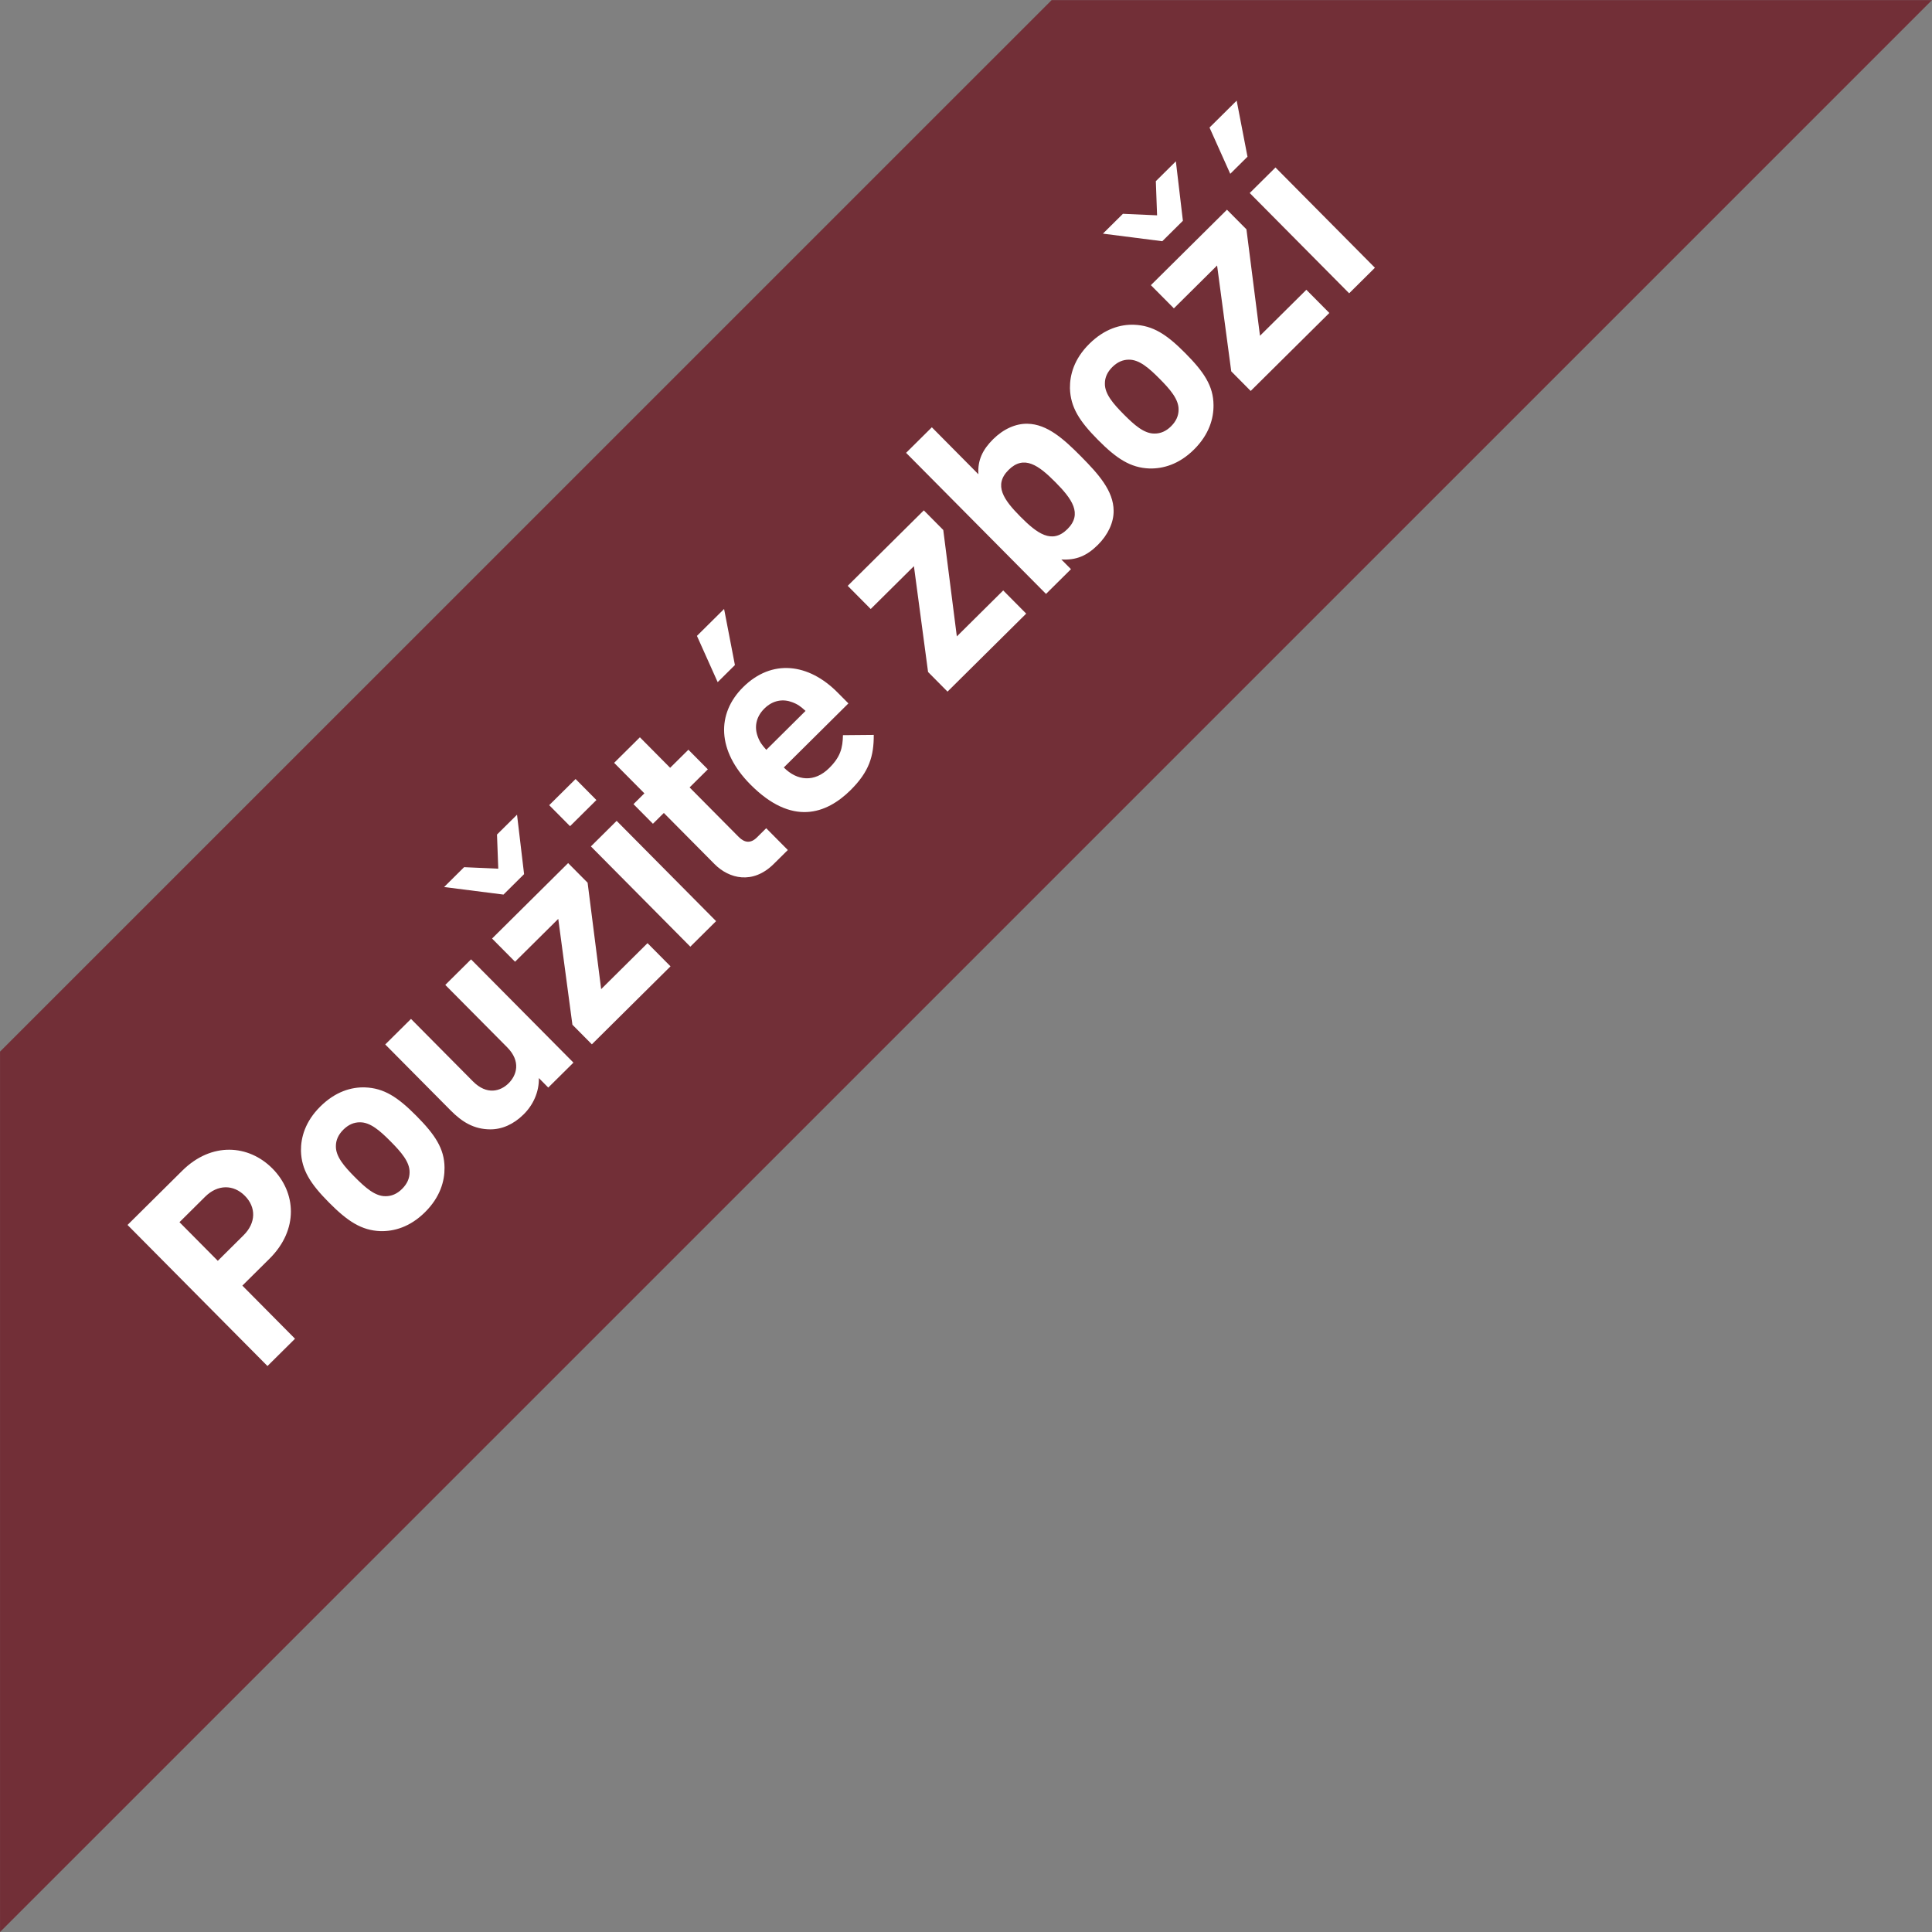 <svg xmlns="http://www.w3.org/2000/svg" xml:space="preserve" width="90" height="90" viewBox="0 0 90 90"><rect x="0" y="0" width="90" height="90" fill="#808080" stroke="none"/><path fill="#722f37" d="M48.99.004.002 48.988V90L90 .004z"/><g fill="#fff"><path d="m12.555 58.635-1.265 1.254 2.453 2.474-1.283 1.272-6.519-6.572 2.548-2.526c1.366-1.355 3.094-1.219 4.202-.103s1.23 2.845-.136 4.201M9.56 55.744l-1.199 1.19 1.785 1.8 1.199-1.19c.582-.576.594-1.302.063-1.838-.53-.535-1.266-.538-1.848.038M20.708 54.394c.007.617-.198 1.369-.909 2.074s-1.456.896-2.072.883c-.892-.031-1.542-.466-2.403-1.334-.86-.868-1.28-1.513-1.304-2.405-.007-.615.189-1.359.899-2.064.711-.705 1.456-.913 2.082-.893.892.032 1.533.457 2.394 1.325s1.308 1.522 1.313 2.414m-3.944-2.113c-.276-.001-.534.108-.774.347q-.343.345-.343.761c-.012.487.392.949.876 1.438.494.498.953.904 1.439.896.276.002.534-.107.765-.336.24-.238.352-.495.353-.771.012-.486-.392-.948-.886-1.446-.485-.489-.944-.896-1.43-.889M25.54 50.663l-.438-.443c.015.644-.263 1.25-.706 1.689-.479.476-1.022.703-1.557.701-.772-.003-1.322-.354-1.845-.881l-3.048-3.074 1.2-1.19 2.884 2.908c.65.655 1.285.465 1.663.09s.584-1.019-.065-1.674l-2.885-2.908 1.2-1.19 4.77 4.81zM24.414 40.721l-.96.952-2.766-.352.932-.925 1.591.071-.059-1.591.933-.924zm3.157 7.928-.906-.914-.659-4.93-2.013 1.996-1.071-1.08 3.544-3.515.907.914.631 4.958 2.16-2.142 1.071 1.08zM26.555 38.487l-.971-.979 1.229-1.218.97.979zm5.603 5.613-4.632-4.671 1.2-1.19 4.632 4.671zM36.044 40.246c-.979.97-2.08.69-2.759.006l-2.361-2.381-.508.503-.906-.914.508-.503-1.409-1.421 1.2-1.19 1.409 1.421.85-.842.906.914-.85.842 2.289 2.308c.274.276.56.307.846.023l.434-.43 1.007 1.015zM34.235 30.981l-.803.796-.966-2.155 1.265-1.254zm2.278 4.771c.623.629 1.431.705 2.114.027.526-.521.629-.935.641-1.532l1.435-.013c.005.984-.21 1.71-1.077 2.57-1.136 1.126-2.738 1.688-4.669-.259-1.557-1.569-1.586-3.298-.34-4.534 1.339-1.328 3.048-1.117 4.402.249l.503.507zm.39-3.041c-.413-.158-.892-.105-1.297.298-.406.402-.464.881-.31 1.295.092.258.201.405.402.626l1.827-1.813c-.219-.201-.364-.312-.622-.406M44.139 32.218l-.906-.914-.659-4.93-2.013 1.996-1.071-1.08 3.545-3.515.906.914.632 4.958 2.16-2.142 1.071 1.08zM51.877 23.792c.008.543-.262 1.121-.732 1.588-.517.513-1.006.722-1.703.682l.448.452-1.163 1.153-6.518-6.572 1.2-1.19 2.169 2.188c-.043-.653.197-1.149.687-1.634.48-.476 1.052-.73 1.594-.719.929.013 1.707.724 2.503 1.527.805.814 1.51 1.597 1.515 2.525m-4.892-1.903c-.72.714-.218 1.405.552 2.181.769.775 1.465 1.293 2.186.579s.208-1.415-.561-2.19c-.769-.776-1.456-1.284-2.177-.57M56.53 18.867c.008.617-.198 1.369-.909 2.074s-1.456.896-2.072.883c-.892-.032-1.542-.466-2.402-1.334s-1.28-1.513-1.305-2.405c-.007-.616.189-1.36.9-2.065.71-.705 1.456-.913 2.081-.892.892.032 1.533.457 2.394 1.325s1.308 1.523 1.313 2.414m-3.943-2.112c-.276-.001-.534.108-.773.346q-.345.345-.344.761c-.012.487.392.949.876 1.438.494.498.953.905 1.44.897.275.001.533-.107.764-.336.24-.238.352-.495.353-.771.012-.487-.392-.949-.886-1.447-.485-.489-.944-.895-1.43-.888M55.104 10.285l-.96.952-2.766-.353.932-.924 1.591.071-.058-1.591.933-.925zm3.158 7.927-.906-.914-.659-4.93-2.013 1.996-1.072-1.08 3.545-3.515.907.914.631 4.958 2.16-2.142 1.071 1.08zM58.113 7.3l-.803.797-.966-2.155 1.265-1.254zm4.736 6.363-4.632-4.671 1.2-1.19 4.632 4.671z"/></g></svg>